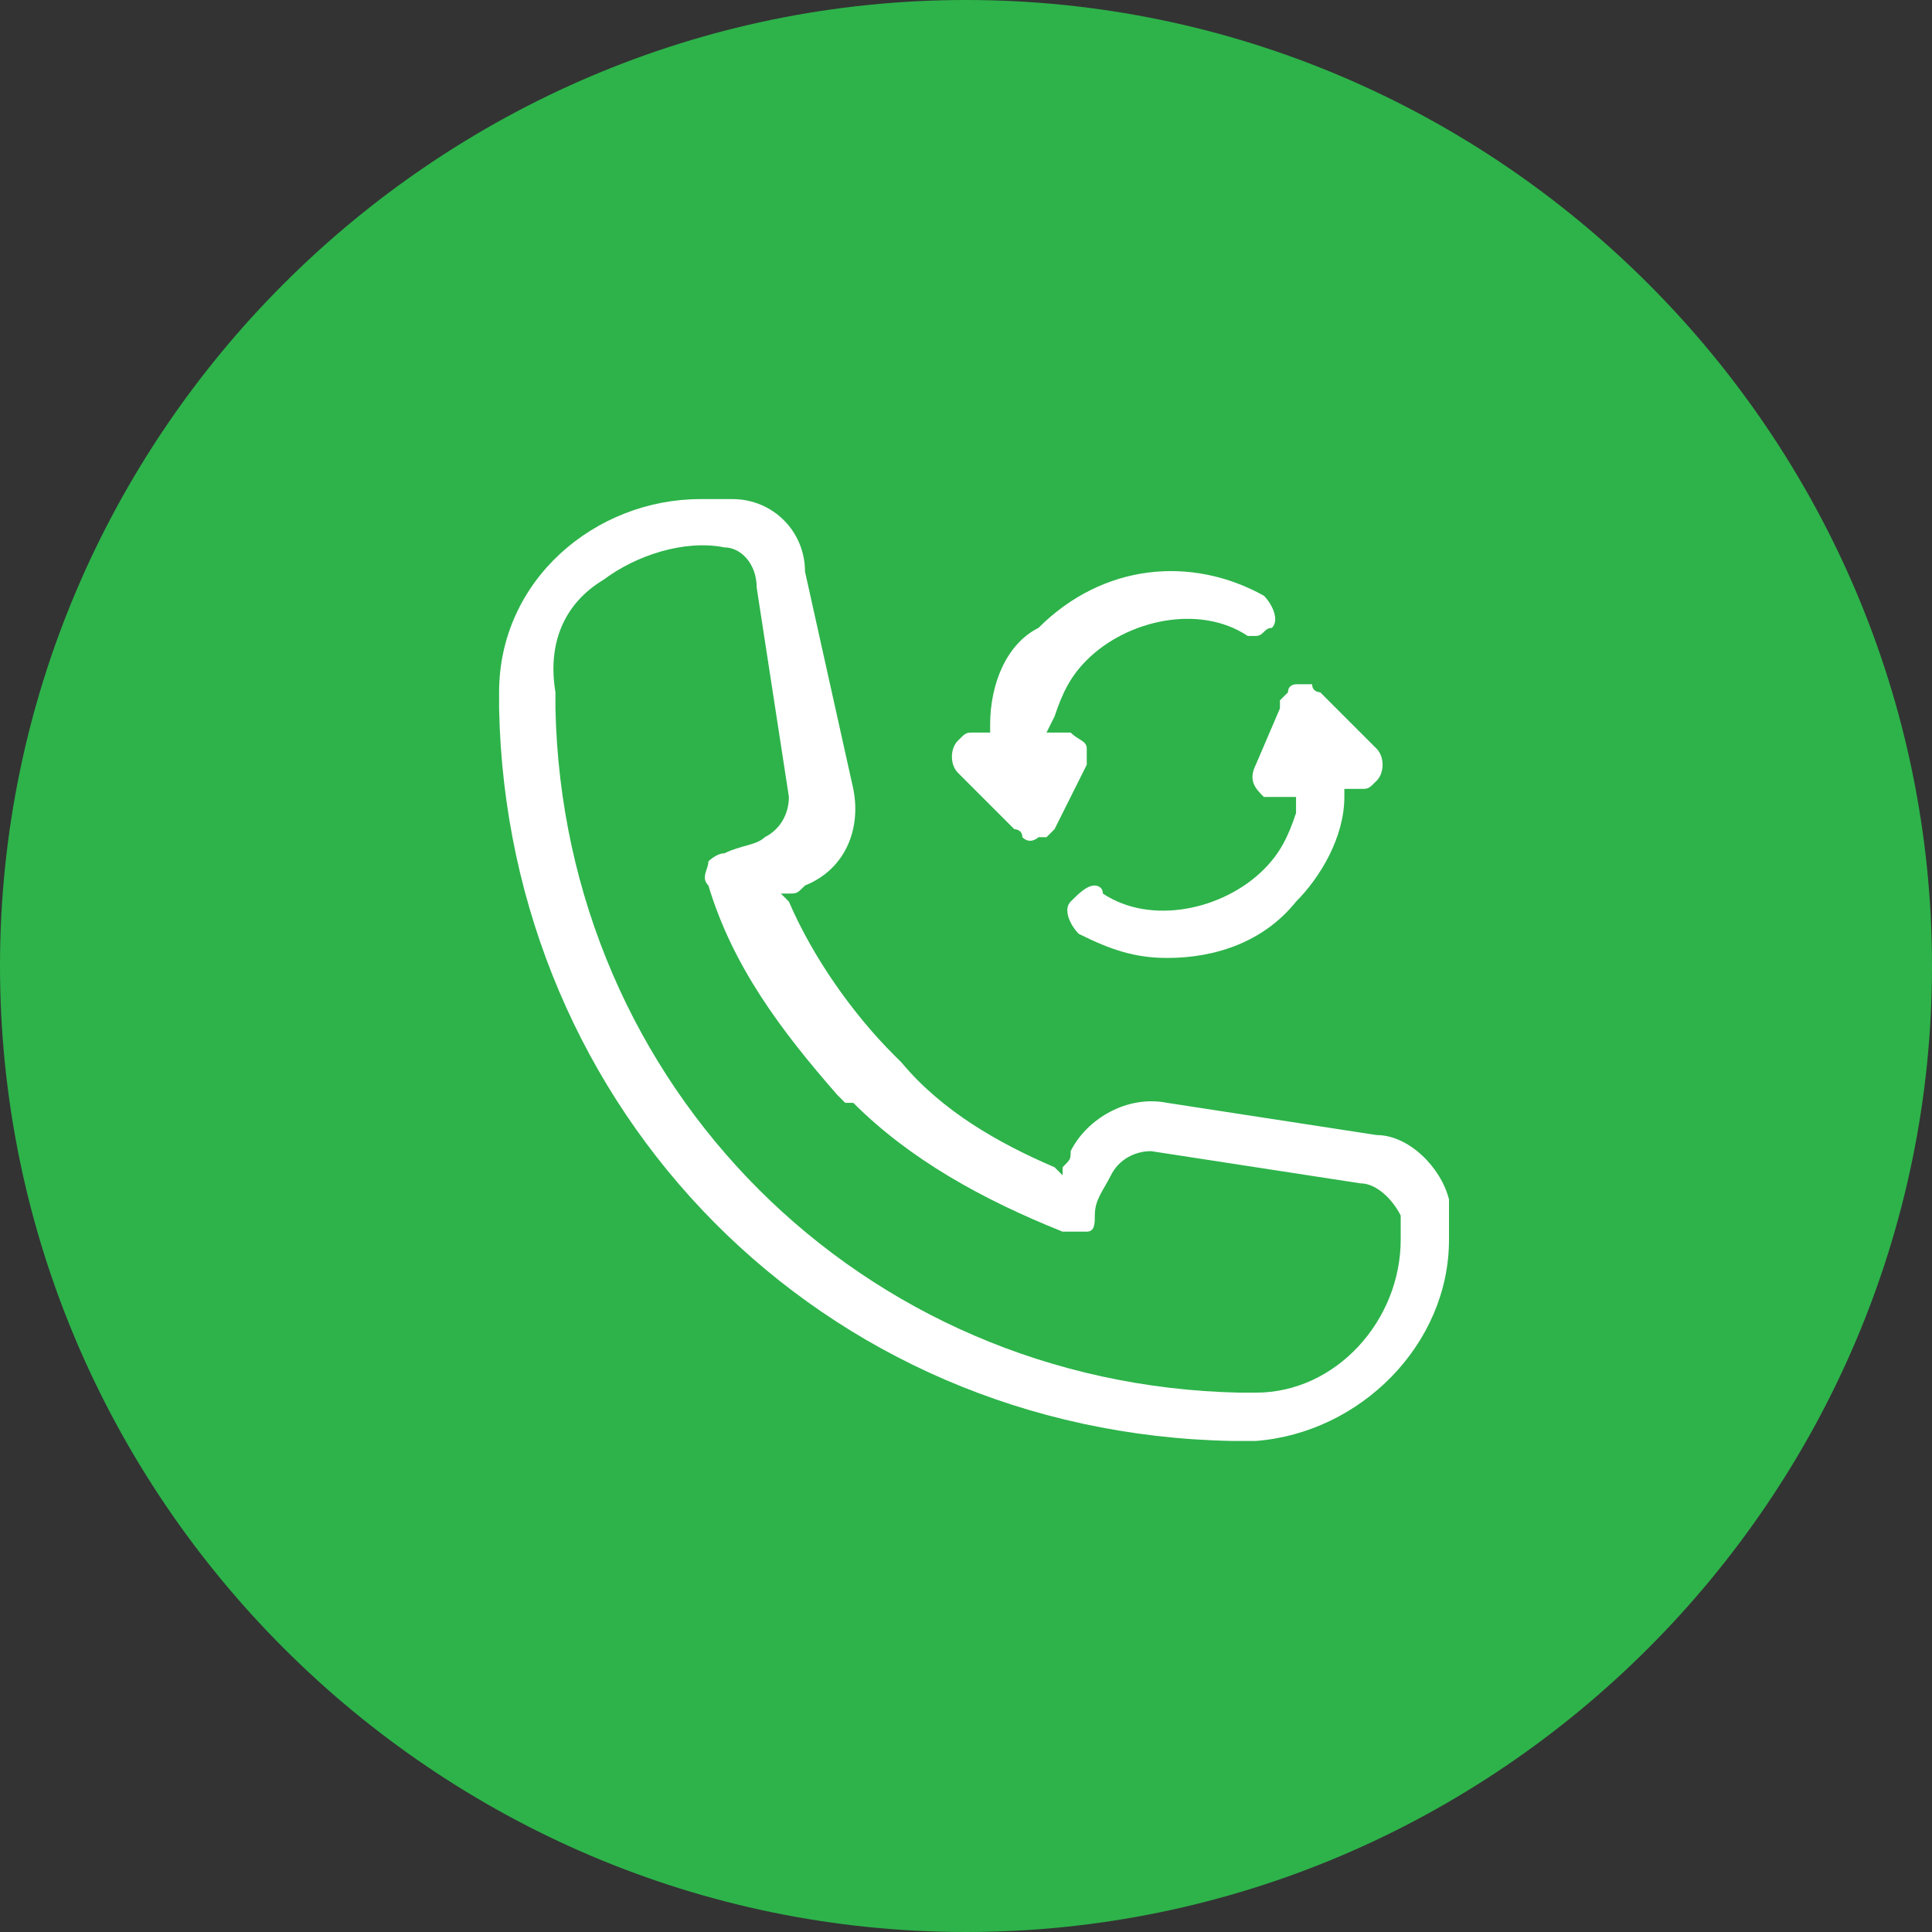 <?xml version="1.0" encoding="utf-8"?>
<!-- Generator: Adobe Illustrator 23.0.1, SVG Export Plug-In . SVG Version: 6.00 Build 0)  -->
<svg version="1.1" id="Layer_1" xmlns="http://www.w3.org/2000/svg" xmlns:xlink="http://www.w3.org/1999/xlink" x="0px" y="0px"
	 viewBox="0 0 24 24" style="enable-background:new 0 0 24 24;" xml:space="preserve">
<rect x="0" y="0" width="24" height="24" fill="#333333" stroke="none"/>
<style type="text/css">
	.st0{fill:#2DB34A;}
	.st1{fill:#FFFFFF;}
</style>
<path class="st0" d="M12,24L12,24C5.4,24,0,18.6,0,12v0C0,5.4,5.4,0,12,0h0c6.6,0,12,5.4,12,12v0C24,18.6,18.6,24,12,24z"/>
<g>
	<path class="st1" d="M13.6,11c-0.1,0-0.2,0.1-0.3,0.2c-0.1,0.1,0,0.3,0.1,0.4c0.4,0.2,0.7,0.3,1.1,0.3c0.6,0,1.2-0.2,1.6-0.7
		c0.3-0.3,0.6-0.8,0.6-1.3l0-0.1l0.2,0c0,0,0,0,0,0c0.1,0,0.1,0,0.2-0.1c0.1-0.1,0.1-0.3,0-0.4l-0.7-0.7c0,0-0.1,0-0.1-0.1l0,0
		c0,0-0.1,0-0.1,0c-0.1,0-0.1,0-0.1,0c0,0-0.1,0-0.1,0.1l0,0c0,0-0.1,0.1-0.1,0.1l0,0.1l-0.3,0.7c-0.1,0.2,0,0.3,0.1,0.4
		c0,0,0.1,0,0.2,0h0.2l0,0.2c-0.1,0.3-0.2,0.5-0.4,0.7c-0.5,0.5-1.4,0.7-2,0.3C13.7,11,13.6,11,13.6,11z"/>
	<g>
		<path class="st1" d="M15.6,7.9c0.1,0,0.1-0.1,0.2-0.1c0.1-0.1,0-0.3-0.1-0.4c-0.9-0.5-2-0.4-2.8,0.4C12.5,8,12.3,8.5,12.3,9l0,0.1
			l-0.1,0c0,0-0.1,0-0.1,0c-0.1,0-0.1,0-0.2,0.1c-0.1,0.1-0.1,0.3,0,0.4l0.7,0.7c0,0,0.1,0,0.1,0.1c0.1,0.1,0.2,0,0.2,0c0,0,0,0,0,0
			c0,0,0,0,0.1,0l0,0c0,0,0.1-0.1,0.1-0.1l0.4-0.8c0-0.1,0-0.2,0-0.2c0-0.1-0.1-0.1-0.2-0.2c0,0-0.1,0-0.1,0l-0.2,0l0.1-0.2
			c0.1-0.3,0.2-0.5,0.4-0.7c0.5-0.5,1.4-0.7,2-0.3C15.4,7.9,15.5,7.9,15.6,7.9z"/>
		<path class="st1" d="M9.1,6.2c-0.1,0-0.3,0-0.4,0c-1.3,0-2.5,1-2.5,2.4c0,0.1,0,0.1,0,0.1v0.1c0.1,5,4,9,9.1,9.1
			c0.1,0,0.1,0,0.2,0h0.1c1.3-0.1,2.4-1.2,2.4-2.5c0-0.1,0-0.3,0-0.4l0-0.1c-0.1-0.4-0.5-0.8-0.9-0.8l-2.6-0.4
			c-0.5-0.1-1,0.2-1.2,0.6c0,0.1,0,0.1-0.1,0.2l0,0.1l-0.1-0.1c-0.7-0.3-1.4-0.7-1.9-1.3l0,0c0,0-0.1-0.1-0.1-0.1
			c-0.5-0.5-1-1.2-1.3-1.9l-0.1-0.1l0.1,0c0.1,0,0.1,0,0.2-0.1c0.5-0.2,0.7-0.7,0.6-1.2L10,7.1C10,6.6,9.6,6.2,9.1,6.2z M9.5,10.4
			c-0.1,0.1-0.3,0.1-0.5,0.2c-0.1,0-0.2,0.1-0.2,0.1c0,0.1-0.1,0.2,0,0.3c0.3,1,0.9,1.8,1.6,2.6c0,0,0.1,0.1,0.1,0.1l0.1,0
			c0.7,0.7,1.6,1.2,2.6,1.6c0.1,0,0.2,0,0.3,0c0.1,0,0.1-0.1,0.1-0.2c0-0.2,0.1-0.3,0.2-0.5c0.1-0.2,0.3-0.3,0.5-0.3l2.6,0.4
			c0.2,0,0.4,0.2,0.5,0.4c0,0.1,0,0.2,0,0.3c0,1-0.8,1.9-1.8,1.9l-0.1,0l0,0h-0.1c-4.7-0.1-8.4-3.8-8.5-8.5V8.6C6.8,8,7,7.5,7.5,7.2
			c0.4-0.3,1-0.5,1.5-0.4c0.2,0,0.4,0.2,0.4,0.5l0.4,2.6C9.8,10.1,9.7,10.3,9.5,10.4z"/>
	</g>
</g>
</svg>
